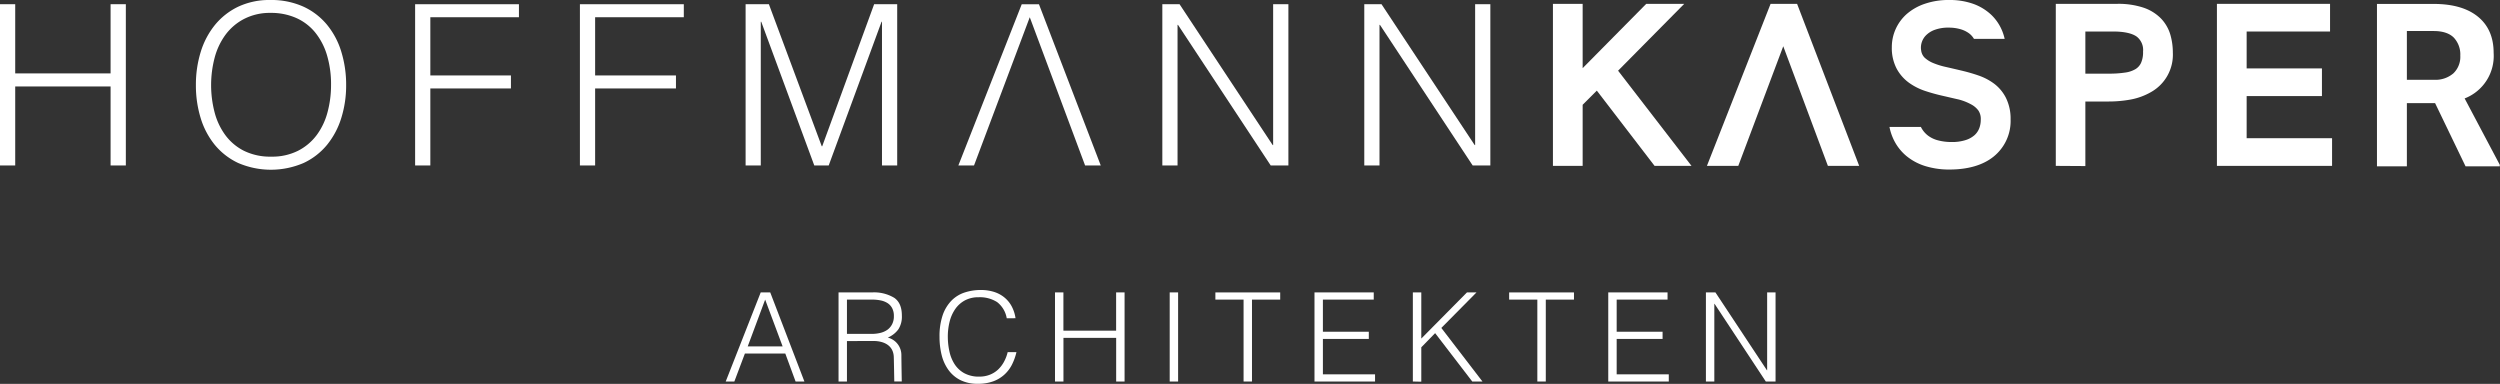 <svg id="Layer_6" data-name="Layer 6" xmlns="http://www.w3.org/2000/svg" viewBox="0 0 668.72 102.68">
  <rect x="0" y="0" width="668.72" height="102.68" fill="#333333" stroke="none"/>
  <title>logo-white</title>
  <g>
    <g>
      <path d="M147.19,169.36V126.23h4.07v18.51h25.51V126.23h4.08v43.13h-4.08V148.22H151.26v21.14Z" transform="translate(-147.19 -125.1)" style="fill: #fff"/>
      <path d="M199.59,147.86a29.63,29.63,0,0,1,1.29-8.87,21.41,21.41,0,0,1,3.8-7.21,18.18,18.18,0,0,1,6.23-4.89,19.57,19.57,0,0,1,8.57-1.79,20.86,20.86,0,0,1,8.83,1.76,17.85,17.85,0,0,1,6.35,4.86,20.91,20.91,0,0,1,3.83,7.24,29.92,29.92,0,0,1,1.29,8.9,29.06,29.06,0,0,1-1.29,8.77,21.33,21.33,0,0,1-3.8,7.19,17.91,17.91,0,0,1-6.29,4.88,22.14,22.14,0,0,1-17.49,0,18,18,0,0,1-6.29-4.88,21.1,21.1,0,0,1-3.77-7.19A29.7,29.7,0,0,1,199.59,147.86ZM219.72,167a15.41,15.41,0,0,0,7.21-1.58,14.3,14.3,0,0,0,5-4.23,17.87,17.87,0,0,0,2.88-6.11,27.85,27.85,0,0,0,.93-7.24,27.08,27.08,0,0,0-1.11-8.06,17.7,17.7,0,0,0-3.2-6.08,13.75,13.75,0,0,0-5.1-3.83,16.42,16.42,0,0,0-6.7-1.32,15,15,0,0,0-7.16,1.62,14.43,14.43,0,0,0-5,4.28,18.29,18.29,0,0,0-2.88,6.14,28.92,28.92,0,0,0,0,14.55,17.87,17.87,0,0,0,2.88,6.11,14,14,0,0,0,5,4.2A15.84,15.84,0,0,0,219.72,167Z" transform="translate(-147.19 -125.1)" style="fill: #fff"/>
      <path d="M258.23,169.36V126.23H286v3.48H262.3v15.57h21.56v3.48H262.3v20.6Z" transform="translate(-147.19 -125.1)" style="fill: #fff"/>
      <path d="M302.31,169.36V126.23H330.1v3.48H306.38v15.57H328v3.48H306.38v20.6Z" transform="translate(-147.19 -125.1)" style="fill: #fff"/>
      <path d="M346.63,169.36V126.23h6.23l14.14,38h.12l13.89-38h6.17v43.13h-4.07V130.91H383l-14.14,38.45H365l-14.19-38.45h-.12v38.45Z" transform="translate(-147.19 -125.1)" style="fill: #fff"/>
      <path d="M462.29,131.75h-.12v37.61H458.1V126.23h4.61l24.91,37.68h.12V126.23h4.08v43.13h-4.73Z" transform="translate(-147.19 -125.1)" style="fill: #fff"/>
      <path d="M516.31,131.75h-.12v37.61h-4.07V126.23h4.61l24.92,37.68h.12V126.23h4.07v43.13h-4.73Z" transform="translate(-147.19 -125.1)" style="fill: #fff"/>
      <polygon points="256.35 44.26 273.3 1.14 277.91 1.14 294.44 44.26 290.25 44.26 275.45 4.61 260.54 44.26 256.35 44.26" style="fill: #fff"/>
    </g>
    <polygon points="442.58 44.37 427.13 24.24 423.34 28.03 423.34 44.37 415.39 44.37 415.39 1.03 423.34 1.03 423.34 18.23 440.35 1.03 450.51 1.03 432.82 18.91 452.46 44.37 442.58 44.37" style="fill: #fff"/>
    <path d="M697.09,169.47V126.13h16.4a21.22,21.22,0,0,1,7,1,11.85,11.85,0,0,1,4.75,2.93,10.53,10.53,0,0,1,2.51,4.38,17.23,17.23,0,0,1,.65,4.74,11.46,11.46,0,0,1-5.84,10.55,17.17,17.17,0,0,1-5.48,2,32.19,32.19,0,0,1-5.78.52H705v17.27Zm14.28-24.67a28.06,28.06,0,0,0,4.34-.3,7.26,7.26,0,0,0,2.71-.92,3.84,3.84,0,0,0,1.45-1.61,6.91,6.91,0,0,0,.56-3.08,4.51,4.51,0,0,0-1.6-3.92c-1.21-.94-3.41-1.44-6.37-1.44H705V144.8Z" transform="translate(-147.19 -125.1)" style="fill: #fff"/>
    <polygon points="593 44.37 593 1.03 623.26 1.03 623.26 8.43 600.95 8.43 600.95 18.3 621.09 18.3 621.09 25.7 600.95 25.7 600.95 36.97 623.8 36.97 623.8 44.37 593 44.37" style="fill: #fff"/>
    <polygon points="488.94 44.37 477 12.37 464.97 44.37 456.58 44.37 473.61 1.03 480.7 1.03 497.31 44.37 488.94 44.37" style="fill: #fff"/>
    <path d="M683.77,151.31a10.9,10.9,0,0,0-3.14-3.8,15.27,15.27,0,0,0-4.2-2.21c-1.41-.49-2.9-.92-4.41-1.28s-2.89-.68-4.29-1a19.82,19.82,0,0,1-3.46-1.07,7.62,7.62,0,0,1-2.29-1.45,3.33,3.33,0,0,1-.9-1.88,4.59,4.59,0,0,1,.12-2.08,4.73,4.73,0,0,1,1.1-1.92,6.33,6.33,0,0,1,2.3-1.5,10.54,10.54,0,0,1,3.95-.63,11.08,11.08,0,0,1,3,.41,7.18,7.18,0,0,1,2.39,1.16,5.11,5.11,0,0,1,1.26,1.43h8.21a13,13,0,0,0-.56-1.87,12.49,12.49,0,0,0-2.93-4.47,13.81,13.81,0,0,0-4.85-3,18.73,18.73,0,0,0-6.52-1.05,19.61,19.61,0,0,0-6.46,1,14.4,14.4,0,0,0-4.86,2.74,11.9,11.9,0,0,0-3,4.1,11.7,11.7,0,0,0-1,4.77,11.83,11.83,0,0,0,1.3,5.77,11.27,11.27,0,0,0,3.31,3.77,16.15,16.15,0,0,0,4.37,2.2c1.49.49,3,.91,4.59,1.27s2.94.69,4.35,1A14.37,14.37,0,0,1,674.4,153a5.66,5.66,0,0,1,2,1.69,4,4,0,0,1,.62,2.43,6.26,6.26,0,0,1-.42,2.33,4.83,4.83,0,0,1-1.23,1.79,6.58,6.58,0,0,1-2.34,1.31,11.77,11.77,0,0,1-3.81.54,14.07,14.07,0,0,1-3.64-.45,7.6,7.6,0,0,1-2.7-1.29,6.57,6.57,0,0,1-1.85-2.25l0-.05h-8.43a13.66,13.66,0,0,0,.94,3,13.07,13.07,0,0,0,3.52,4.72,14.82,14.82,0,0,0,5.27,2.8,21.67,21.67,0,0,0,6.26.88c5,0,9-1.16,11.85-3.45A12.23,12.23,0,0,0,685,157,12.52,12.52,0,0,0,683.77,151.31Z" transform="translate(-147.19 -125.1)" style="fill: #fff"/>
    <g>
      <g>
        <path d="M341.31,227.15l9.36-23.83h2.55l9.14,23.83H360l-2.75-7.48H346.44l-2.82,7.48Zm5.89-9.4h9.33l-4.67-12.51Z" transform="translate(-147.19 -125.1)" style="fill: #fff"/>
        <path d="M416.48,210.24a6.89,6.89,0,0,0-2.58-4.34,8.61,8.61,0,0,0-4.94-1.29,7.55,7.55,0,0,0-3.7.86,7.44,7.44,0,0,0-2.57,2.32,10.27,10.27,0,0,0-1.49,3.36,16.4,16.4,0,0,0-.48,4,18.2,18.2,0,0,0,.42,3.9,10.24,10.24,0,0,0,1.37,3.43,7.35,7.35,0,0,0,2.58,2.43,8.09,8.09,0,0,0,4.07.93,7.52,7.52,0,0,0,2.78-.5,6.88,6.88,0,0,0,2.2-1.37,8.15,8.15,0,0,0,1.59-2.07,10.43,10.43,0,0,0,1-2.61h2.35a15.22,15.22,0,0,1-1.16,3.26,9.3,9.3,0,0,1-2,2.69,9,9,0,0,1-3,1.84,11.66,11.66,0,0,1-4.16.68,10.16,10.16,0,0,1-4.7-1,8.81,8.81,0,0,1-3.19-2.73,11.55,11.55,0,0,1-1.81-4,20.22,20.22,0,0,1-.56-4.82,17.53,17.53,0,0,1,.84-5.79,10.53,10.53,0,0,1,2.34-3.89,8.78,8.78,0,0,1,3.51-2.18,13.76,13.76,0,0,1,4.4-.68,11.57,11.57,0,0,1,3.39.48,8.26,8.26,0,0,1,2.78,1.44,7.77,7.77,0,0,1,2,2.37,9.63,9.63,0,0,1,1.07,3.26Z" transform="translate(-147.19 -125.1)" style="fill: #fff"/>
        <path d="M429.39,227.15V203.32h2.25v10.23h14.1V203.32H448v23.83h-2.25V215.47h-14.1v11.68Z" transform="translate(-147.19 -125.1)" style="fill: #fff"/>
        <path d="M460.07,227.15V203.32h2.25v23.83Z" transform="translate(-147.19 -125.1)" style="fill: #fff"/>
        <path d="M472.29,203.32h17.34v1.92h-7.55v21.91h-2.25V205.24h-7.54Z" transform="translate(-147.19 -125.1)" style="fill: #fff"/>
        <path d="M498.8,227.15V203.32h15.85v1.92h-13.6v8.6h12.28v1.92H501.05v9.47H515v1.92Z" transform="translate(-147.19 -125.1)" style="fill: #fff"/>
        <path d="M525.11,227.15V203.32h2.26v12.34l12.21-12.34h2.55l-9.4,9.5,11,14.33H541l-9.93-12.94L527.37,218v9.2Z" transform="translate(-147.19 -125.1)" style="fill: #fff"/>
        <path d="M550.87,203.32h17.34v1.92h-7.54v21.91h-2.26V205.24h-7.54Z" transform="translate(-147.19 -125.1)" style="fill: #fff"/>
        <path d="M577.38,227.15V203.32h15.86v1.92H579.63v8.6h12.28v1.92H579.63v9.47h13.94v1.92Z" transform="translate(-147.19 -125.1)" style="fill: #fff"/>
        <path d="M605.81,206.36h-.06v20.79H603.5V203.32h2.55l13.77,20.82h.06V203.32h2.25v23.83h-2.61Z" transform="translate(-147.19 -125.1)" style="fill: #fff"/>
      </g>
      <path d="M373.74,216.33v10.83h-2.25V203.32h8.94a10.39,10.39,0,0,1,6,1.47c1.39,1,2,2.58,2,4.78a6.28,6.28,0,0,1-.91,3.58,6.68,6.68,0,0,1-2.86,2.25,4.81,4.81,0,0,1,3.64,4.73c0,1.3.1,7,.1,7h-2s-.11-6.25-.13-6.31c0-3.65-3.15-4.51-5.41-4.51Zm6.62-1.92a9.63,9.63,0,0,0,2.34-.27,5.51,5.51,0,0,0,1.87-.84,4.18,4.18,0,0,0,1.25-1.48,4.58,4.58,0,0,0,.47-2.15,4.43,4.43,0,0,0-.48-2.18,3.59,3.59,0,0,0-1.29-1.36,5.51,5.51,0,0,0-1.86-.69,11,11,0,0,0-2.17-.2h-6.75v9.17Z" transform="translate(-147.19 -125.1)" style="fill: #fff"/>
    </g>
  </g>
  <path d="M798.55,152.69H791V169.6h-8V126.15h15.15q7.69,0,11.88,3.43t4.18,9.7a12.18,12.18,0,0,1-7.76,12.15l9.4,17.75v.42H806.7ZM791,146.44h7.22a7.35,7.35,0,0,0,5.22-1.72,6.1,6.1,0,0,0,1.85-4.73,6.58,6.58,0,0,0-1.74-4.83c-1.17-1.17-3-1.76-5.36-1.76H791Z" transform="translate(-147.19 -125.1)" style="fill: #fff"/>
</svg>
